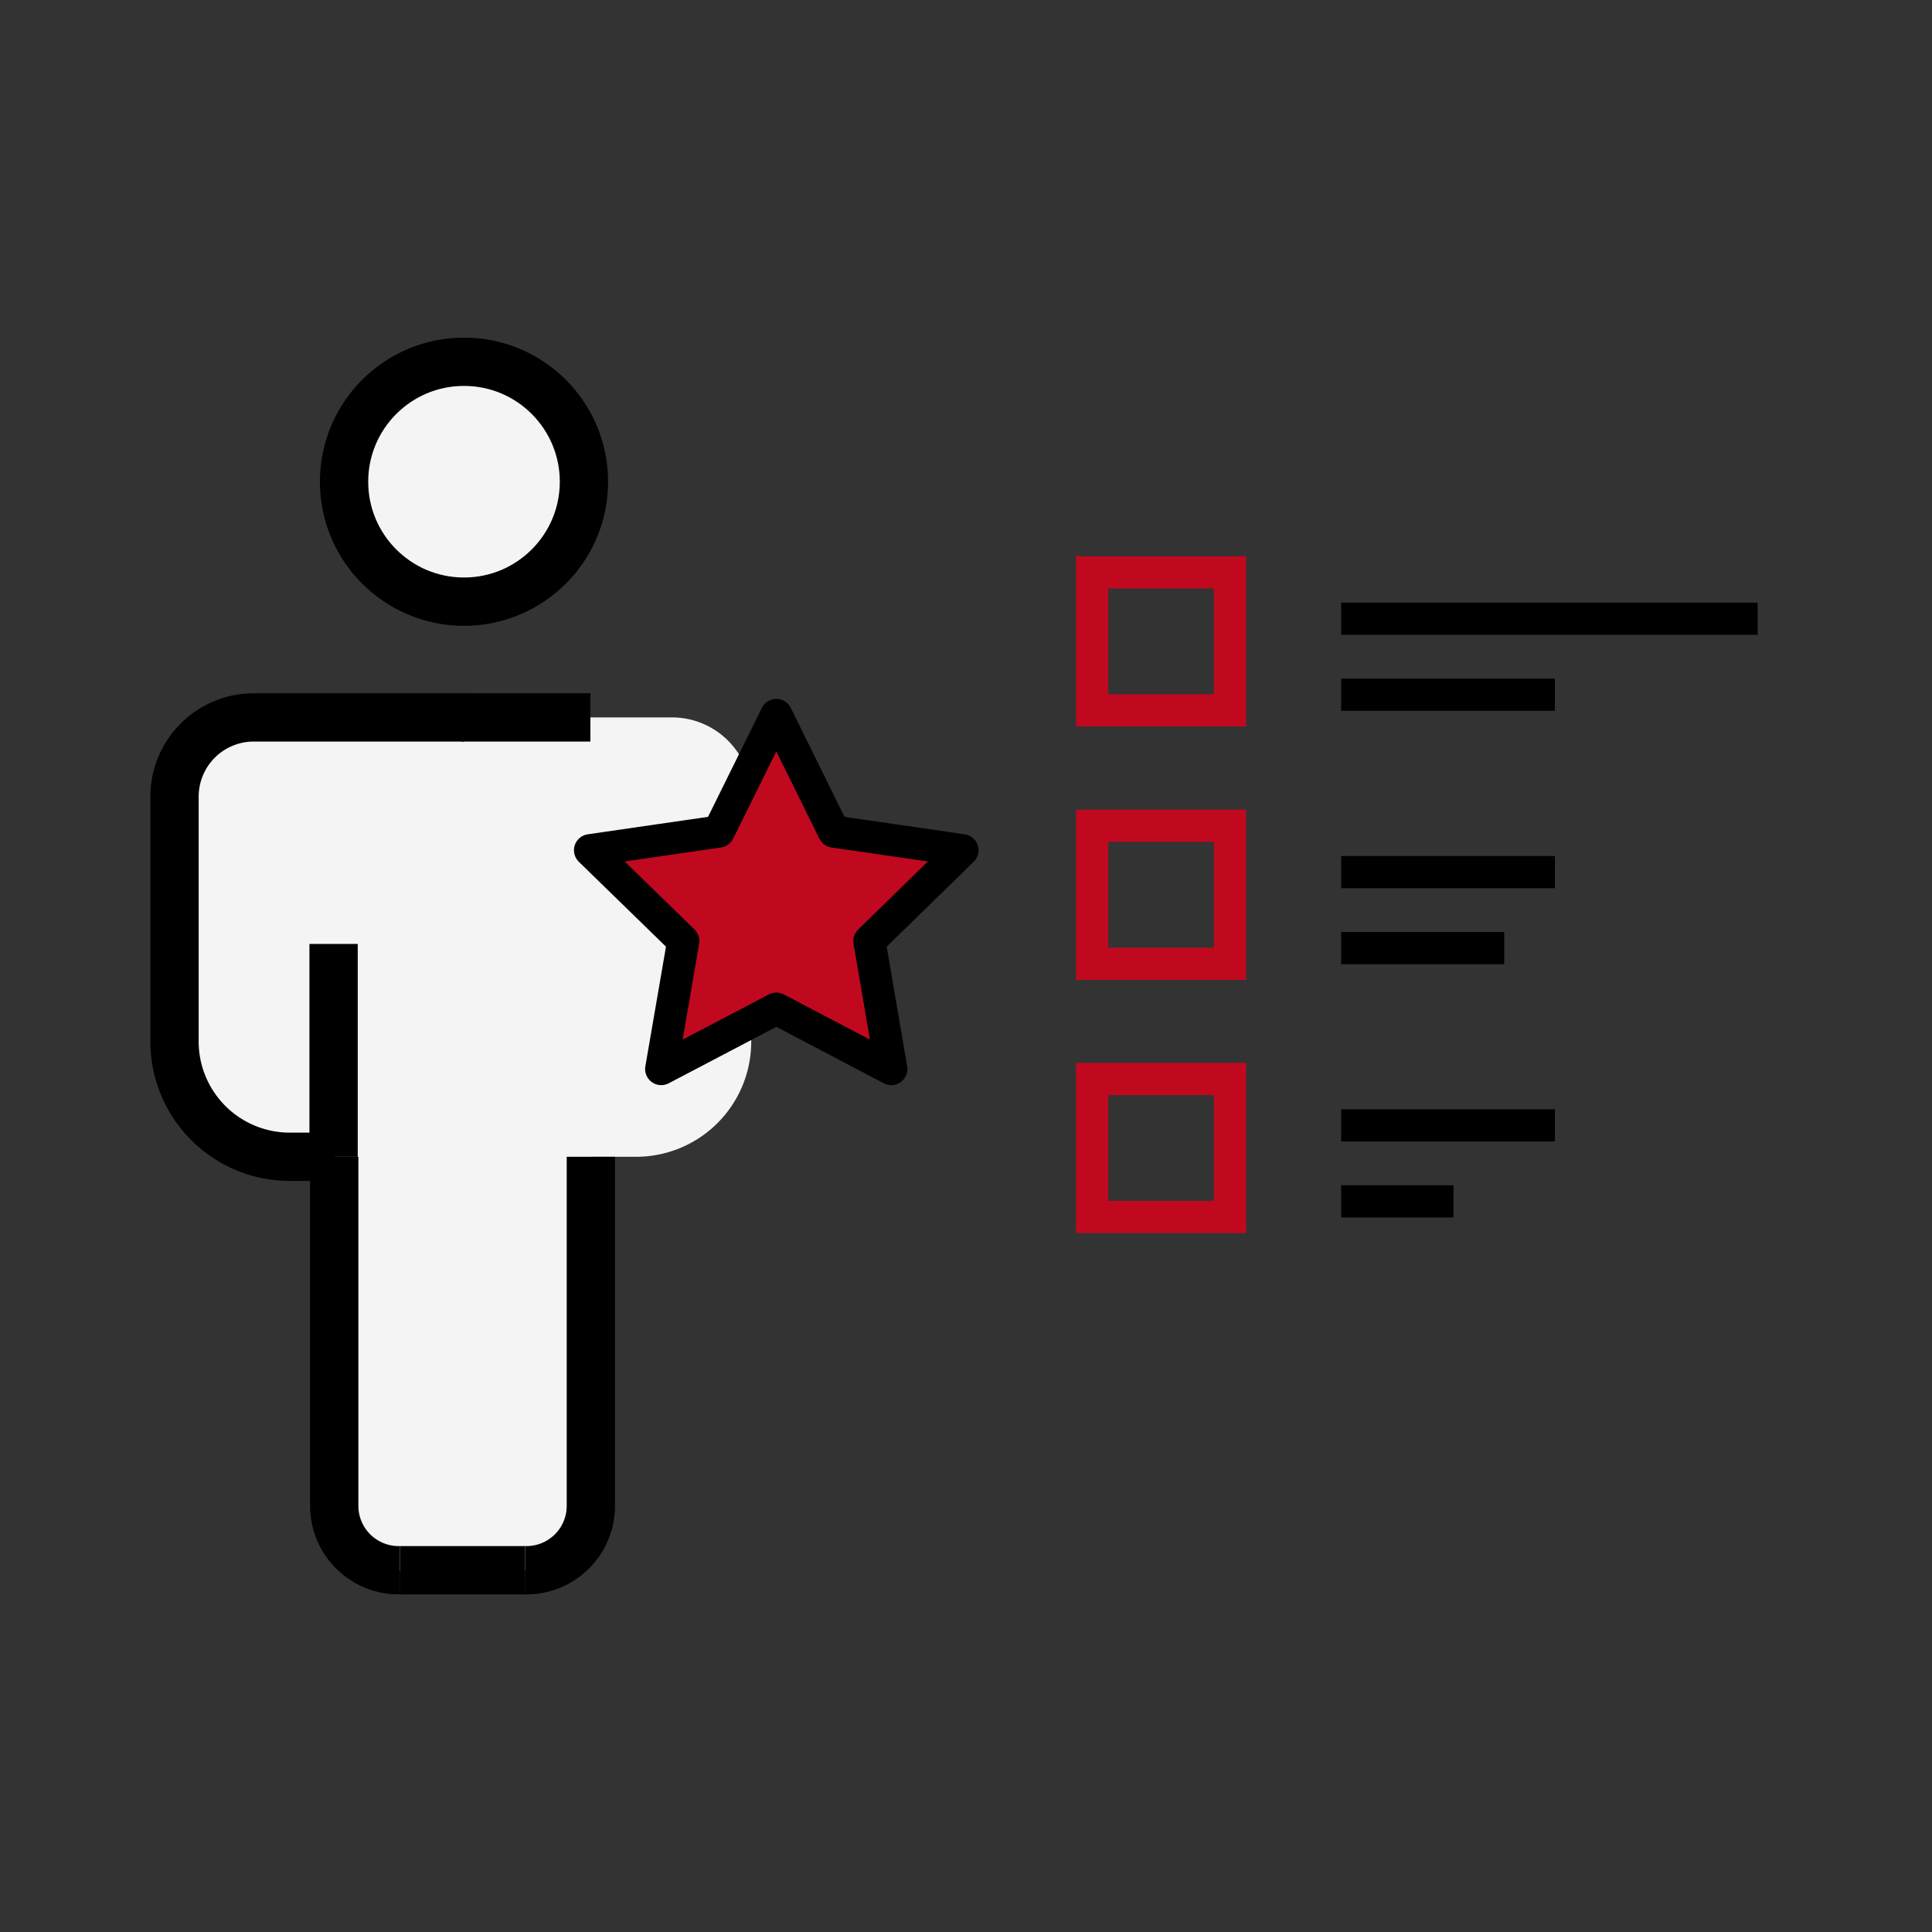 <svg xmlns="http://www.w3.org/2000/svg" viewBox="0 0 120 120"><rect x="0" y="0" width="120" height="120" fill="#333333" stroke="none"/><defs><style>.cls-1{fill:#f4f4f4;}.cls-2,.cls-4,.cls-5{fill:none;stroke-miterlimit:10;}.cls-2,.cls-3,.cls-5{stroke:#000;}.cls-2{stroke-width:3px;}.cls-3{fill:#c0091f;stroke-linecap:round;stroke-linejoin:round;}.cls-3,.cls-4,.cls-5{stroke-width:2px;}.cls-4{stroke:#c0091f;}.cls-6{fill:#2b2e34;opacity:0;}</style></defs><g id="Слой_2" data-name="Слой 2"><g id="Слой_1-2" data-name="Слой 1"><circle class="cls-1" cx="28.82" cy="29.92" r="7.45"/><path class="cls-1" d="M41.71,44.56h-26a4.92,4.92,0,0,0-4.92,4.92V64.7A7.16,7.16,0,0,0,18,71.85h2.8V93.56a4,4,0,0,0,4,4H32.7a4,4,0,0,0,4-4V71.85h2.81a7.15,7.15,0,0,0,7.15-7.15V49.48A4.92,4.92,0,0,0,41.71,44.56Z"/><circle class="cls-2" cx="28.82" cy="29.92" r="7.45"/><path class="cls-2" d="M20.79,71.85H18a7.16,7.16,0,0,1-7.16-7.15V49.48a4.92,4.92,0,0,1,4.92-4.92H28.82"/><path class="cls-2" d="M24.84,97.53h-.08a4,4,0,0,1-4-4V71.85"/><line class="cls-2" x1="36.67" y1="44.56" x2="28.65" y2="44.56"/><path class="cls-2" d="M32.62,97.53h.08a4,4,0,0,0,4-4V71.85"/><line class="cls-2" x1="32.62" y1="97.53" x2="24.84" y2="97.53"/><line class="cls-2" x1="20.72" y1="71.85" x2="20.72" y2="58.63"/><polygon class="cls-3" points="48.22 44.41 51.79 51.65 59.78 52.81 54 58.45 55.36 66.4 48.22 62.65 41.07 66.4 42.44 58.45 36.65 52.81 44.64 51.65 48.22 44.41"/><rect class="cls-4" x="67.83" y="35.55" width="8.57" height="8.57"/><rect class="cls-4" x="67.83" y="51.29" width="8.57" height="8.57"/><rect class="cls-4" x="67.83" y="67.02" width="8.57" height="8.57"/><line class="cls-5" x1="83.3" y1="69.9" x2="96.58" y2="69.9"/><line class="cls-5" x1="83.3" y1="54.17" x2="96.58" y2="54.17"/><line class="cls-5" x1="83.3" y1="38.43" x2="109.17" y2="38.43"/><line class="cls-5" x1="83.3" y1="74.62" x2="90.28" y2="74.62"/><line class="cls-5" x1="83.3" y1="58.89" x2="93.43" y2="58.89"/><line class="cls-5" x1="83.3" y1="43.15" x2="96.58" y2="43.15"/><rect class="cls-6" width="120" height="120"/></g></g></svg>